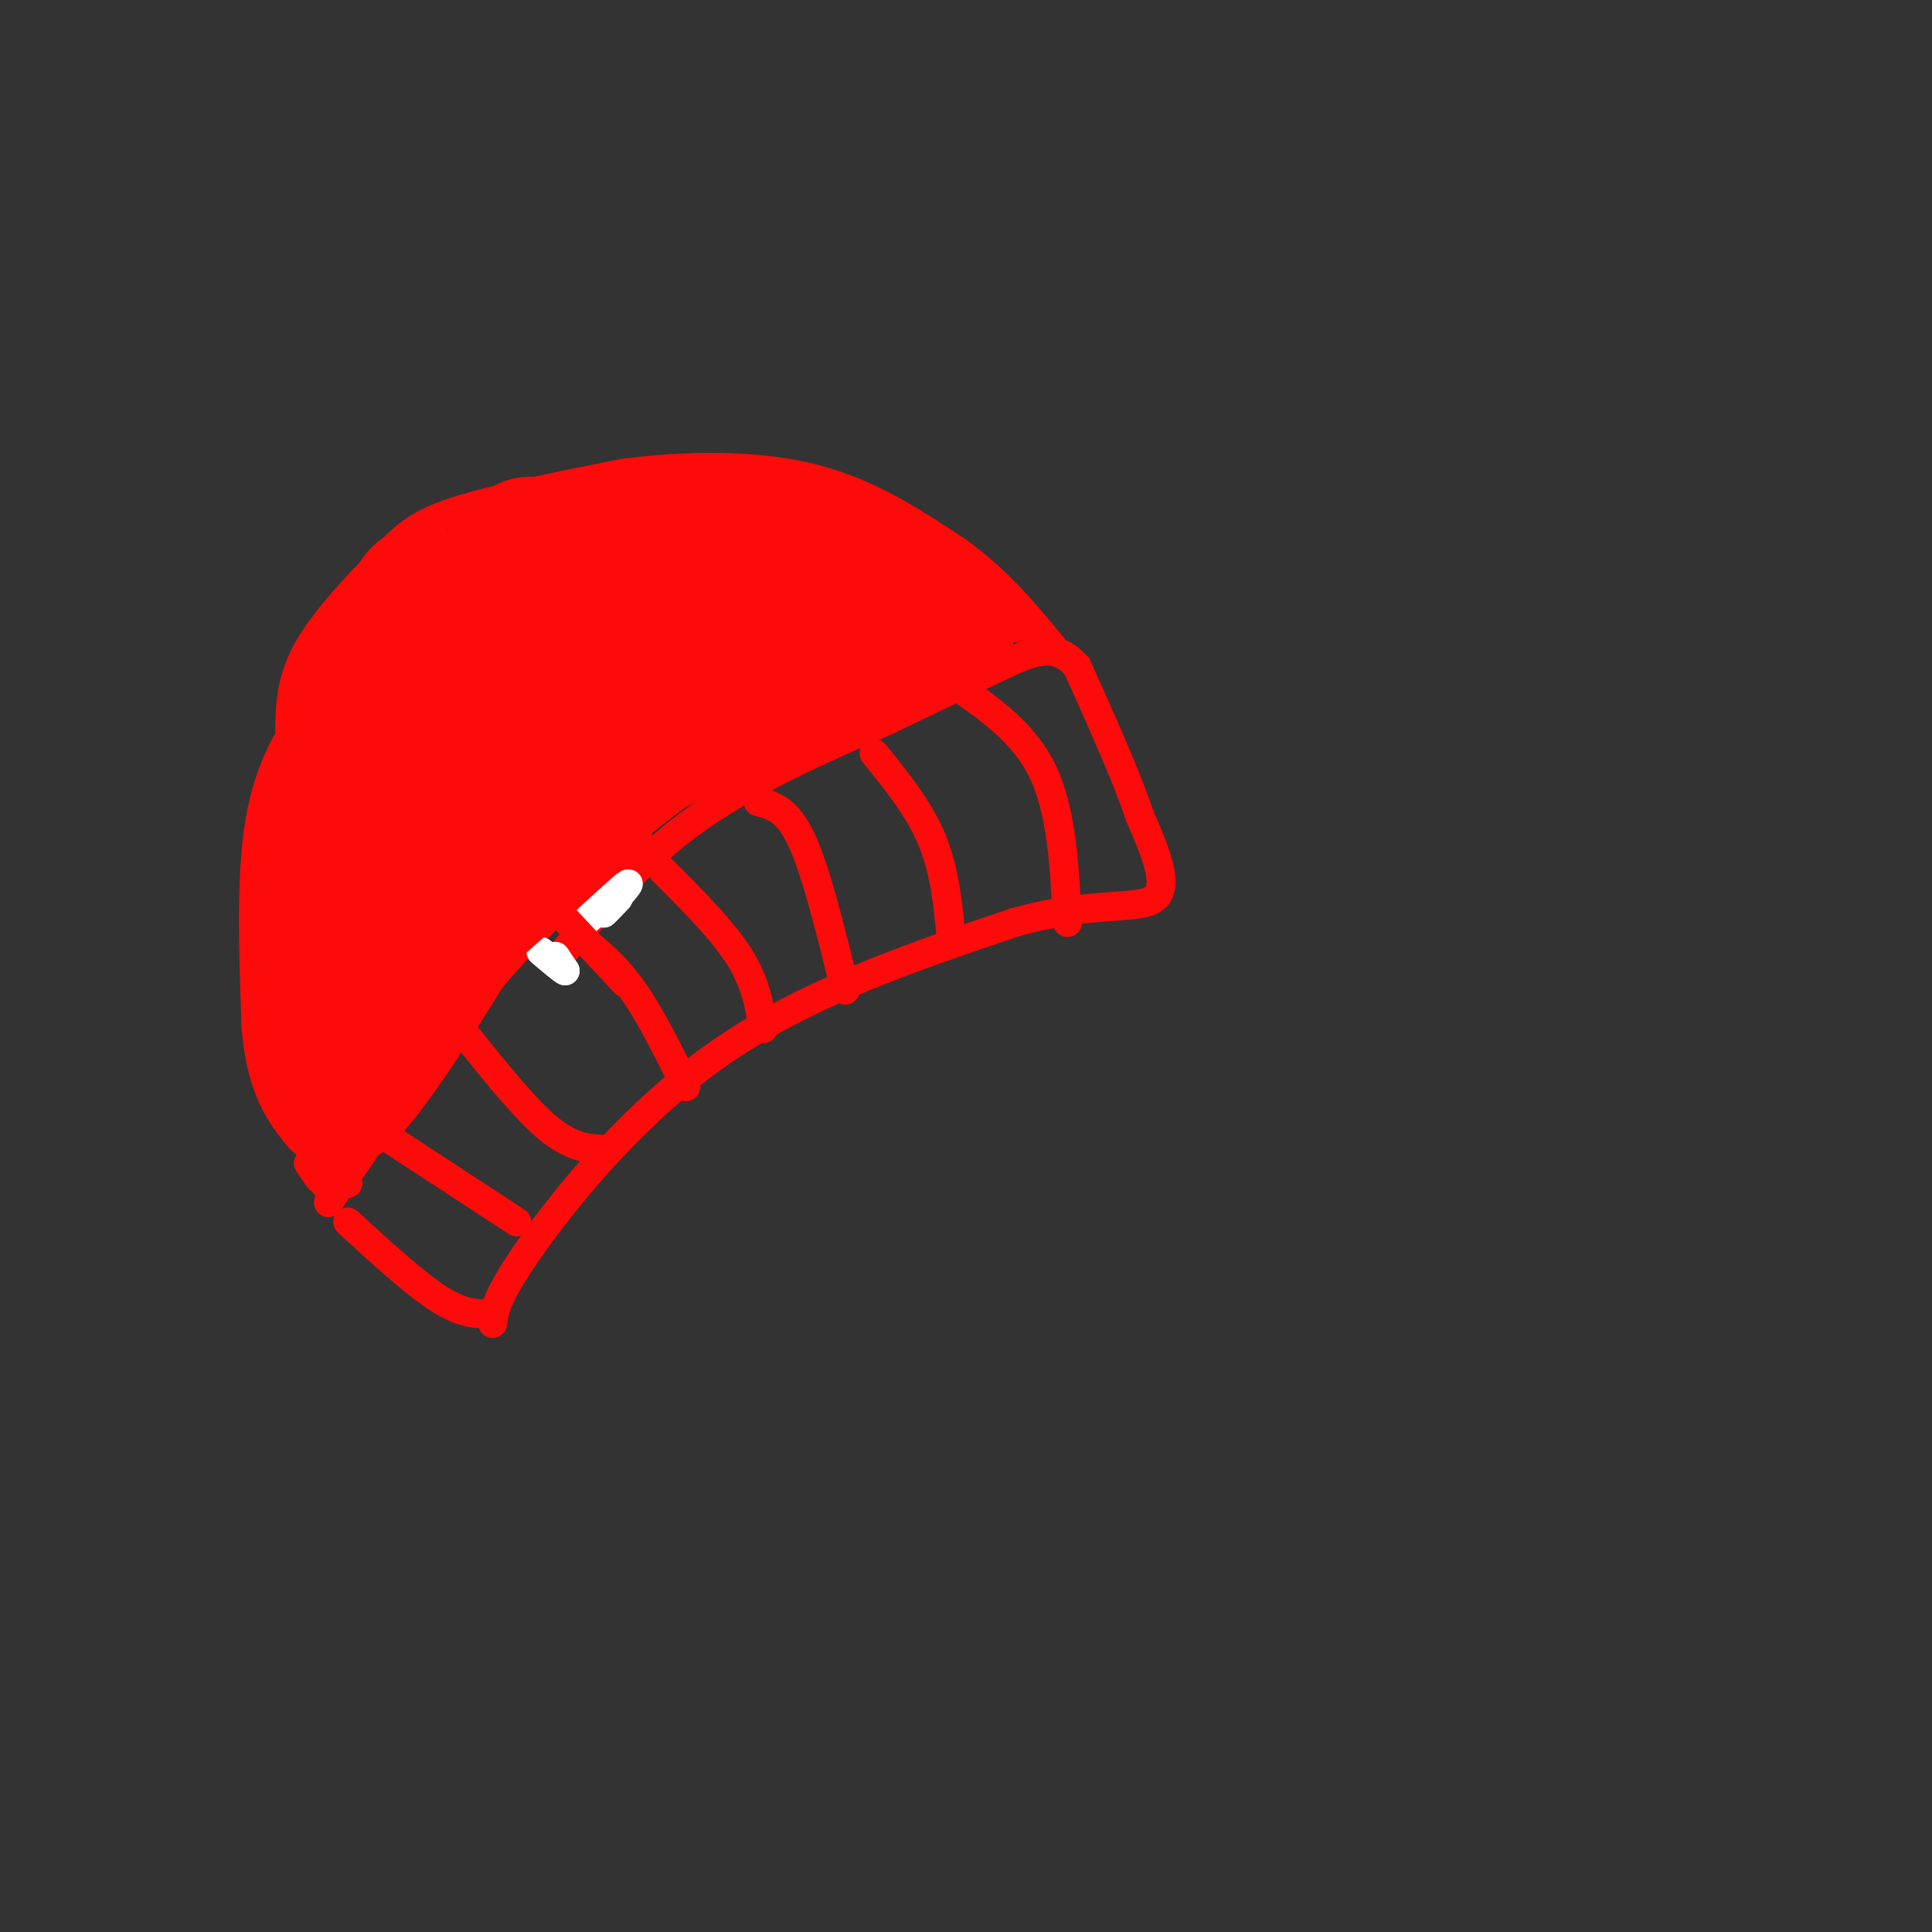 <svg viewBox='0 0 400 400' version='1.1' xmlns='http://www.w3.org/2000/svg' xmlns:xlink='http://www.w3.org/1999/xlink'><rect x="0" y="0" width="400" height="400" fill="#333333" stroke="none"/><g fill='none' stroke='#FD0A0A' stroke-width='6' stroke-linecap='round' stroke-linejoin='round'><path d='M102,274c0.400,-2.911 0.800,-5.822 8,-16c7.200,-10.178 21.200,-27.622 39,-40c17.800,-12.378 39.400,-19.689 61,-27'/><path d='M210,191c16.067,-4.556 25.733,-2.444 29,-5c3.267,-2.556 0.133,-9.778 -3,-17'/><path d='M236,169c-2.667,-8.000 -7.833,-19.500 -13,-31'/><path d='M223,138c-4.556,-5.311 -9.444,-3.089 -16,0c-6.556,3.089 -14.778,7.044 -23,11'/><path d='M184,149c-10.956,4.867 -26.844,11.533 -39,20c-12.156,8.467 -20.578,18.733 -29,29'/><path d='M72,253c7.000,6.417 14.000,12.833 19,16c5.000,3.167 8.000,3.083 11,3'/><path d='M68,249c10.500,-15.417 21.000,-30.833 30,-42c9.000,-11.167 16.500,-18.083 24,-25'/><path d='M122,182c4.000,-4.167 2.000,-2.083 0,0'/><path d='M77,227c-6.083,-15.417 -12.167,-30.833 -15,-43c-2.833,-12.167 -2.417,-21.083 -2,-30'/><path d='M60,154c-0.185,-8.214 0.352,-13.748 4,-20c3.648,-6.252 10.405,-13.222 15,-18c4.595,-4.778 7.027,-7.365 15,-10c7.973,-2.635 21.486,-5.317 35,-8'/><path d='M129,98c12.778,-1.689 27.222,-1.911 39,1c11.778,2.911 20.889,8.956 30,15'/><path d='M198,114c8.333,5.833 14.167,12.917 20,20'/><path d='M86,110c-0.917,4.250 -1.833,8.500 -1,14c0.833,5.500 3.417,12.250 6,19'/><path d='M100,106c9.417,2.333 18.833,4.667 25,8c6.167,3.333 9.083,7.667 12,12'/><path d='M81,236c0.000,0.000 26.000,17.000 26,17'/><path d='M97,215c6.083,7.583 12.167,15.167 17,19c4.833,3.833 8.417,3.917 12,4'/><path d='M120,194c3.667,2.917 7.333,5.833 11,11c3.667,5.167 7.333,12.583 11,20'/><path d='M137,180c6.250,6.250 12.500,12.500 16,18c3.500,5.500 4.250,10.250 5,15'/><path d='M157,166c3.000,0.750 6.000,1.500 9,8c3.000,6.500 6.000,18.750 9,31'/><path d='M181,156c4.667,5.750 9.333,11.500 12,18c2.667,6.500 3.333,13.750 4,21'/><path d='M198,142c7.083,4.917 14.167,9.833 18,18c3.833,8.167 4.417,19.583 5,31'/></g>
<g fill='none' stroke='#FD0A0A' stroke-width='28' stroke-linecap='round' stroke-linejoin='round'><path d='M88,126c0.044,-2.756 0.089,-5.511 -3,0c-3.089,5.511 -9.311,19.289 -12,30c-2.689,10.711 -1.844,18.356 -1,26'/><path d='M72,182c-0.833,10.500 -2.417,23.750 -4,37'/><path d='M68,219c-0.311,4.067 0.911,-4.267 5,-12c4.089,-7.733 11.044,-14.867 18,-22'/><path d='M91,185c3.289,-5.022 2.511,-6.578 13,-13c10.489,-6.422 32.244,-17.711 54,-29'/><path d='M158,143c14.833,-7.000 24.917,-10.000 35,-13'/><path d='M193,130c0.333,-5.167 -16.333,-11.583 -33,-18'/><path d='M160,112c-9.444,-3.644 -16.556,-3.756 -24,-3c-7.444,0.756 -15.222,2.378 -23,4'/><path d='M113,113c-4.222,-0.035 -3.278,-2.123 -9,5c-5.722,7.123 -18.111,23.456 -15,25c3.111,1.544 21.722,-11.700 36,-19c14.278,-7.300 24.222,-8.657 23,-6c-1.222,2.657 -13.611,9.329 -26,16'/><path d='M122,134c-14.144,9.997 -36.502,26.989 -38,28c-1.498,1.011 17.866,-13.959 36,-24c18.134,-10.041 35.038,-15.155 28,-12c-7.038,3.155 -38.019,14.577 -69,26'/><path d='M79,152c-11.857,4.024 -7.000,1.083 -7,2c0.000,0.917 -4.857,5.690 -7,16c-2.143,10.310 -1.571,26.155 -1,42'/><path d='M64,212c0.833,9.667 3.417,12.833 6,16'/><path d='M70,228c5.833,-4.333 17.417,-23.167 29,-42'/><path d='M99,186c11.667,-12.833 26.333,-23.917 41,-35'/><path d='M140,151c13.667,-10.333 27.333,-18.667 41,-27'/><path d='M181,124c7.333,-4.833 5.167,-3.417 3,-2'/><path d='M196,131c0.000,0.000 -20.000,3.000 -20,3'/><path d='M176,134c-5.333,1.167 -8.667,2.583 -12,4'/></g>
<g fill='none' stroke='#FFFFFF' stroke-width='6' stroke-linecap='round' stroke-linejoin='round'><path d='M115,198c0.000,0.000 2.000,3.000 2,3'/><path d='M117,201c-0.500,-0.167 -2.750,-2.083 -5,-4'/><path d='M121,191c4.167,-3.833 8.333,-7.667 9,-8c0.667,-0.333 -2.167,2.833 -5,6'/><path d='M125,189c-0.333,0.500 1.333,-1.250 3,-3'/></g>
<g fill='none' stroke='#FD0A0A' stroke-width='6' stroke-linecap='round' stroke-linejoin='round'><path d='M113,186c0.000,0.000 15.000,16.000 15,16'/><path d='M128,202c2.500,2.667 1.250,1.333 0,0'/><path d='M107,195c0.000,0.000 25.000,-22.000 25,-22'/><path d='M125,174c0.000,0.000 30.000,-19.000 30,-19'/><path d='M208,130c0.000,0.000 4.000,0.000 4,0'/><path d='M64,233c0.000,0.000 8.000,12.000 8,12'/><path d='M72,245c-0.133,-0.133 -4.467,-6.467 -6,-8c-1.533,-1.533 -0.267,1.733 1,5'/><path d='M67,242c0.643,2.012 1.750,4.542 1,4c-0.750,-0.542 -3.357,-4.155 -4,-5c-0.643,-0.845 0.679,1.077 2,3'/></g>
</svg>